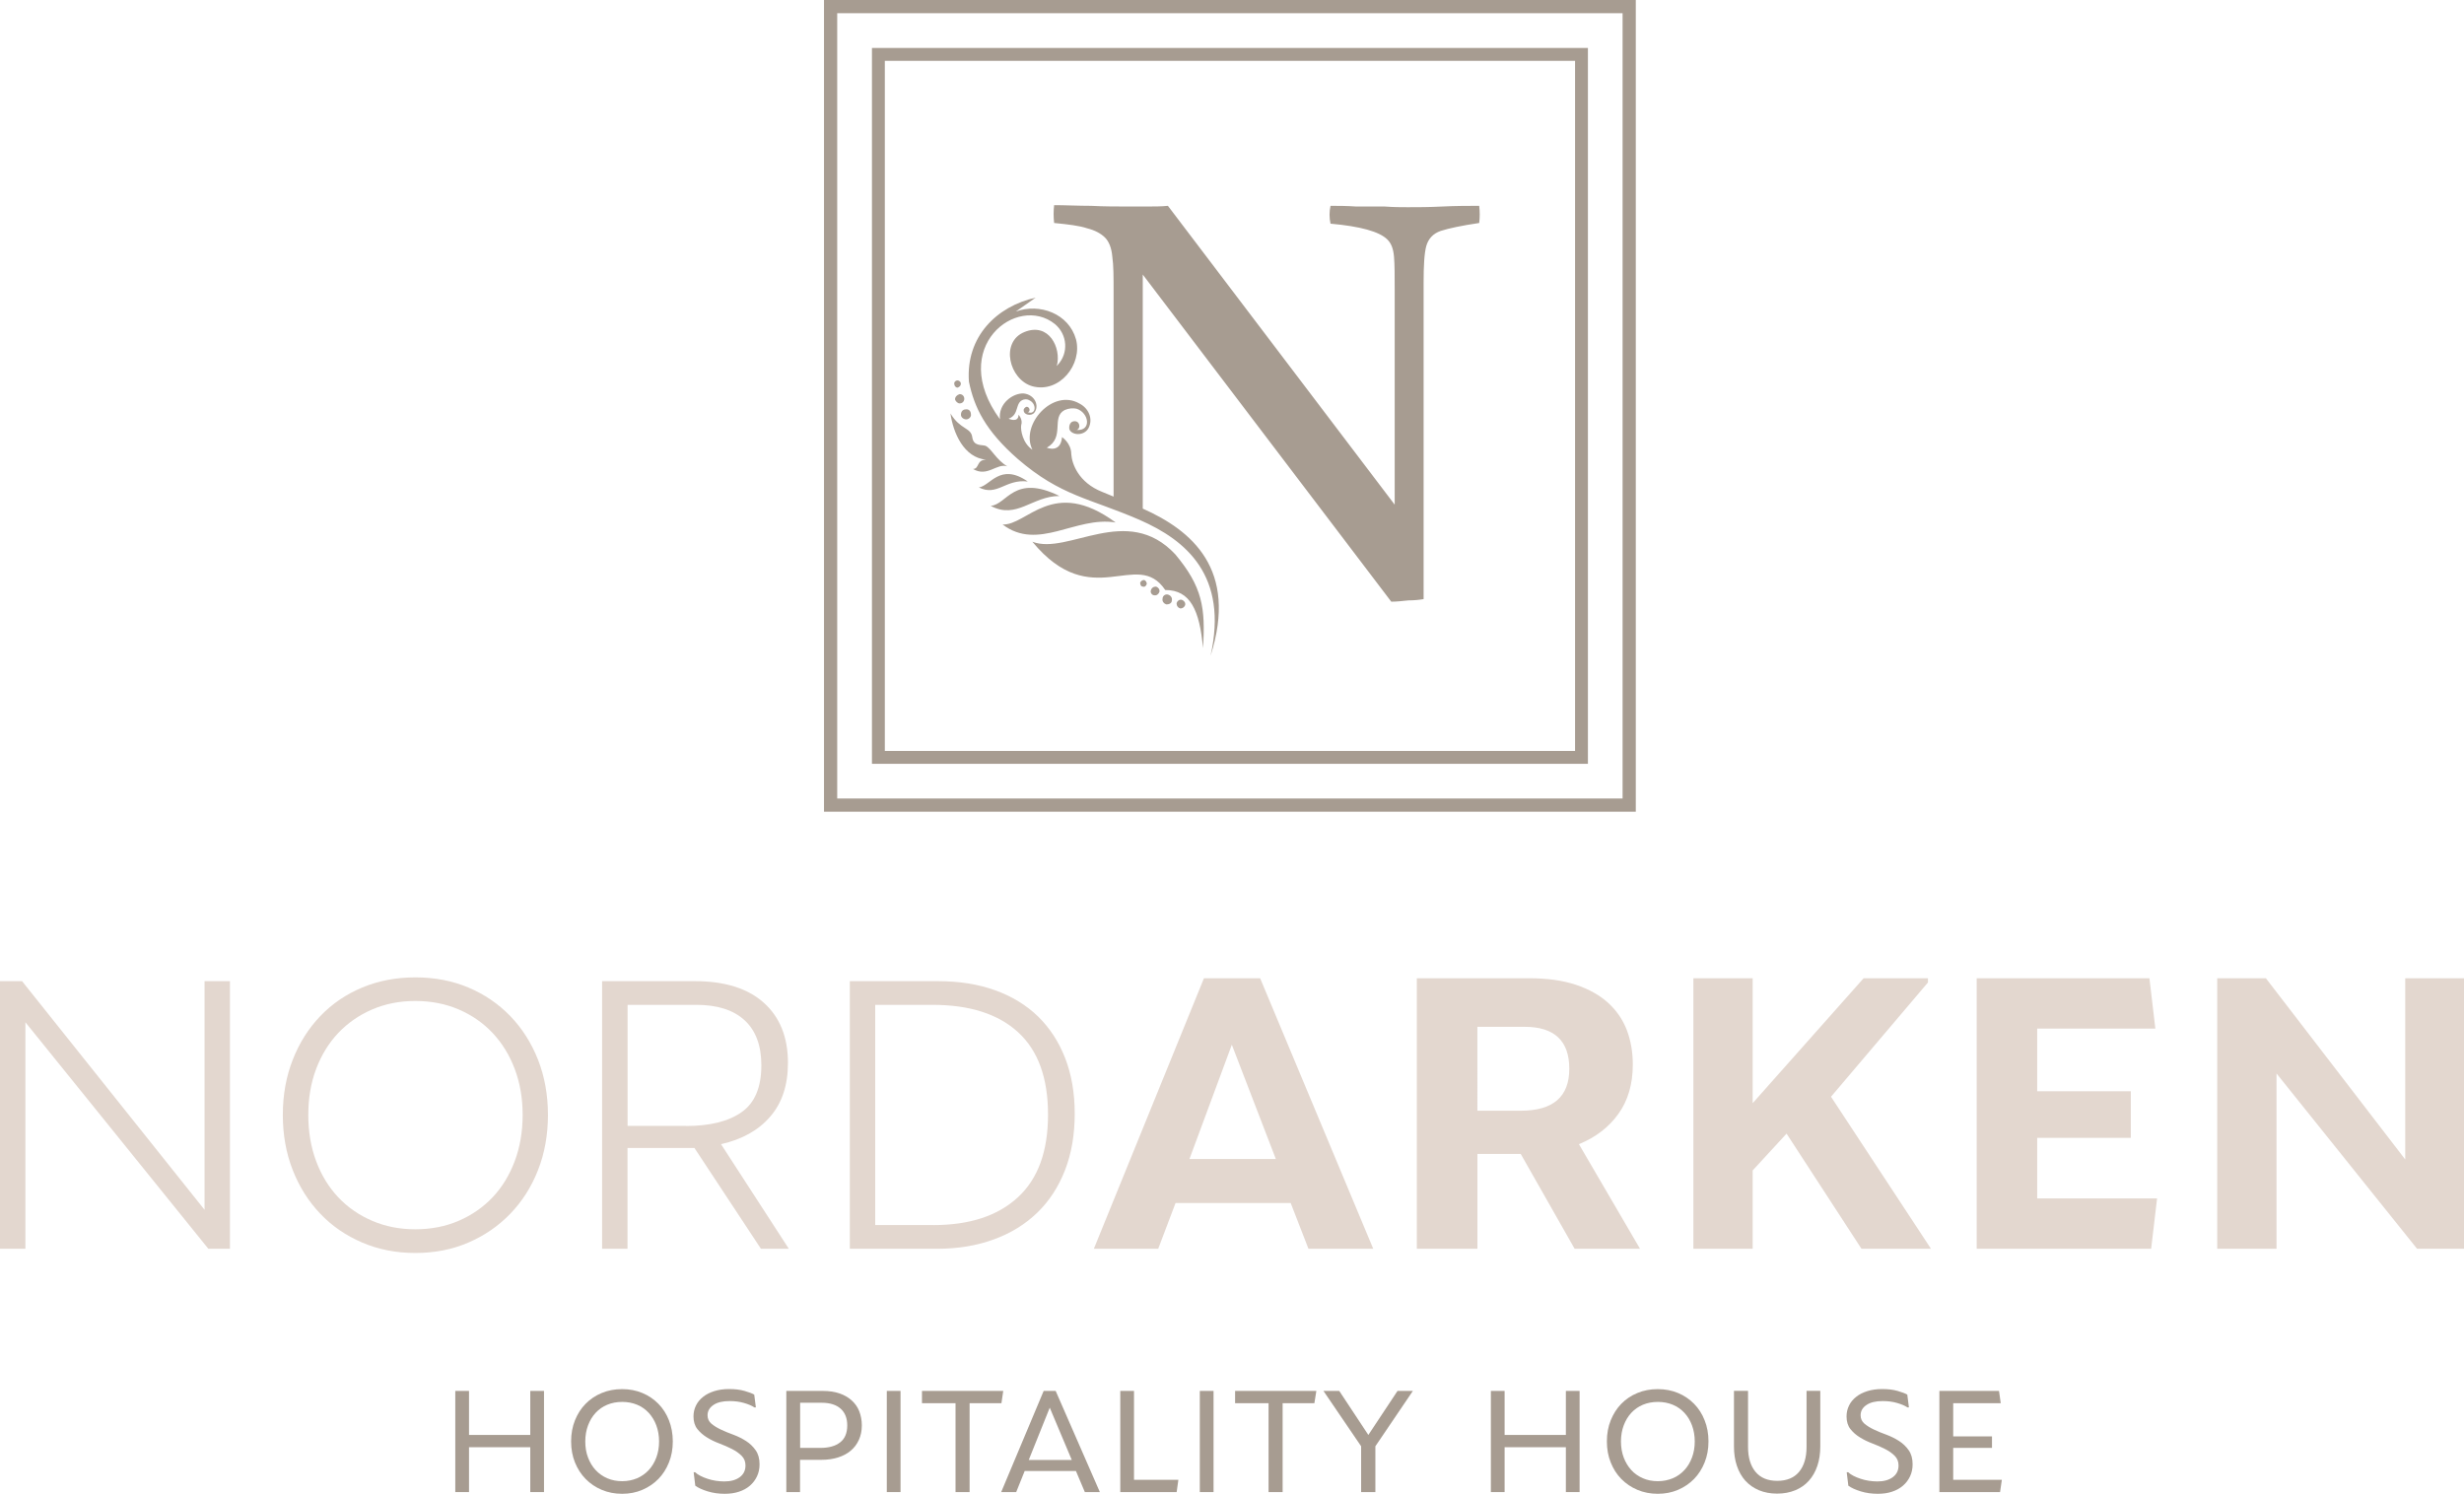 <?xml version="1.0" encoding="utf-8"?>
<!-- Generator: Adobe Illustrator 26.0.3, SVG Export Plug-In . SVG Version: 6.00 Build 0)  -->
<svg version="1.1" id="Layer_1" xmlns="http://www.w3.org/2000/svg" xmlns:xlink="http://www.w3.org/1999/xlink" x="0px" y="0px"
	 viewBox="0 0 287.16 174.11" style="enable-background:new 0 0 287.16 174.11;" xml:space="preserve">
<style type="text/css">
	.st0{fill:#A79C91;}
	.st1{fill:#E3D7CF;}
	.st2{fill-rule:evenodd;clip-rule:evenodd;fill:#A79C91;}
</style>
<g>
	<path class="st0" d="M63.4,162.12v11.79h-1.6v-5.23h-7.14v5.23h-1.6v-11.79h1.6v5.13h7.14v-5.13H63.4z"/>
	<path class="st0" d="M72.5,174.11c-0.85,0-1.64-0.15-2.37-0.46c-0.72-0.3-1.35-0.73-1.88-1.27c-0.53-0.54-0.94-1.18-1.24-1.92
		c-0.3-0.74-0.45-1.56-0.45-2.46s0.15-1.71,0.45-2.46c0.3-0.74,0.71-1.39,1.24-1.92c0.53-0.54,1.15-0.96,1.88-1.26
		c0.72-0.3,1.51-0.45,2.37-0.45s1.64,0.15,2.36,0.45c0.72,0.3,1.34,0.72,1.87,1.26c0.53,0.54,0.94,1.18,1.23,1.92
		s0.45,1.56,0.45,2.46s-0.15,1.71-0.45,2.46s-0.71,1.39-1.23,1.92c-0.53,0.54-1.15,0.96-1.87,1.27
		C74.14,173.96,73.36,174.11,72.5,174.11z M72.51,172.64c0.63,0,1.21-0.12,1.74-0.34c0.53-0.23,0.98-0.55,1.36-0.96
		c0.38-0.41,0.67-0.9,0.88-1.46c0.21-0.56,0.32-1.19,0.32-1.87c0-0.68-0.11-1.3-0.32-1.87s-0.51-1.05-0.88-1.46
		c-0.38-0.41-0.83-0.73-1.36-0.95c-0.53-0.22-1.11-0.33-1.74-0.33c-0.63,0-1.21,0.11-1.74,0.33c-0.53,0.22-0.98,0.54-1.36,0.95
		c-0.38,0.41-0.67,0.9-0.88,1.46c-0.21,0.56-0.32,1.19-0.32,1.87c0,0.68,0.1,1.31,0.32,1.87c0.21,0.56,0.5,1.05,0.88,1.46
		c0.38,0.41,0.83,0.73,1.36,0.96C71.3,172.53,71.88,172.64,72.51,172.64z"/>
	<path class="st0" d="M84.47,174.11c-0.71,0-1.37-0.09-1.99-0.28s-1.1-0.41-1.45-0.66l-0.19-1.57h0.17
		c0.16,0.15,0.37,0.29,0.62,0.42c0.25,0.13,0.53,0.24,0.83,0.34c0.3,0.1,0.61,0.18,0.95,0.23s0.67,0.08,1,0.08
		c0.74,0,1.34-0.16,1.79-0.49s0.68-0.78,0.68-1.37c0-0.46-0.15-0.83-0.45-1.13c-0.3-0.3-0.67-0.56-1.12-0.79
		c-0.45-0.23-0.93-0.44-1.46-0.64c-0.53-0.2-1.01-0.43-1.46-0.71s-0.82-0.6-1.12-0.98c-0.3-0.38-0.45-0.87-0.45-1.47
		c0-0.46,0.1-0.88,0.29-1.27c0.19-0.39,0.47-0.73,0.83-1.01c0.36-0.29,0.8-0.51,1.31-0.67s1.09-0.24,1.72-0.24
		c0.68,0,1.28,0.07,1.8,0.22c0.52,0.15,0.9,0.29,1.13,0.43l0.19,1.49h-0.17c-0.3-0.2-0.7-0.37-1.22-0.52
		c-0.51-0.15-1.07-0.22-1.67-0.22c-0.81,0-1.44,0.15-1.89,0.46s-0.68,0.7-0.68,1.2c0,0.4,0.15,0.72,0.45,0.98
		c0.3,0.25,0.67,0.48,1.12,0.69c0.45,0.21,0.93,0.41,1.46,0.6c0.53,0.2,1.01,0.44,1.46,0.73c0.45,0.29,0.82,0.65,1.12,1.08
		c0.3,0.43,0.45,0.97,0.45,1.63c0,0.52-0.1,0.99-0.3,1.41c-0.2,0.42-0.47,0.78-0.83,1.09c-0.35,0.3-0.78,0.54-1.28,0.7
		C85.63,174.03,85.08,174.11,84.47,174.11z"/>
	<path class="st0" d="M91.65,162.12h4.26c0.73,0,1.38,0.1,1.93,0.29s1.03,0.46,1.42,0.82c0.39,0.35,0.69,0.77,0.88,1.26
		s0.3,1.04,0.3,1.65c0,0.63-0.12,1.2-0.35,1.7s-0.55,0.92-0.96,1.26c-0.41,0.34-0.9,0.6-1.48,0.78s-1.21,0.27-1.91,0.27h-2.5v3.76
		h-1.6V162.12z M95.64,168.76c0.97,0,1.73-0.22,2.28-0.65c0.55-0.43,0.82-1.09,0.82-1.97c0-0.83-0.25-1.48-0.76-1.94
		s-1.24-0.7-2.21-0.7h-2.52v5.26H95.64z"/>
	<path class="st0" d="M103.35,162.12h1.6v11.79h-1.6V162.12z"/>
	<path class="st0" d="M116.71,163.55H113v10.36h-1.64v-10.36h-3.91v-1.43h9.47L116.71,163.55z"/>
	<path class="st0" d="M123.03,162.12l5.15,11.79h-1.75l-1.04-2.46h-5.97l-0.99,2.46h-1.75l4.95-11.79H123.03z M119.89,170.17h5.02
		l-2.57-6.1L119.89,170.17z"/>
	<path class="st0" d="M137.33,172.48l-0.2,1.43h-6.57v-11.79h1.6v10.36H137.33z"/>
	<path class="st0" d="M139.83,162.12h1.6v11.79h-1.6V162.12z"/>
	<path class="st0" d="M153.18,163.55h-3.7v10.36h-1.64v-10.36h-3.9v-1.43h9.47L153.18,163.55z"/>
	<path class="st0" d="M156.08,162.12l3.39,5.13l3.4-5.13h1.79l-4.37,6.45v5.34h-1.66v-5.34l-4.39-6.45H156.08z"/>
	<path class="st0" d="M184.09,162.12v11.79h-1.6v-5.23h-7.14v5.23h-1.6v-11.79h1.6v5.13h7.14v-5.13H184.09z"/>
	<path class="st0" d="M193.2,174.11c-0.85,0-1.64-0.15-2.37-0.46c-0.72-0.3-1.35-0.73-1.88-1.27c-0.53-0.54-0.94-1.18-1.23-1.92
		c-0.3-0.74-0.45-1.56-0.45-2.46s0.15-1.71,0.45-2.46c0.3-0.74,0.71-1.39,1.23-1.92c0.53-0.54,1.15-0.96,1.88-1.26
		c0.72-0.3,1.51-0.45,2.37-0.45c0.85,0,1.64,0.15,2.36,0.45c0.72,0.3,1.34,0.72,1.87,1.26c0.53,0.54,0.94,1.18,1.23,1.92
		c0.3,0.74,0.45,1.56,0.45,2.46s-0.15,1.71-0.45,2.46c-0.3,0.74-0.71,1.39-1.23,1.92c-0.53,0.54-1.15,0.96-1.87,1.27
		C194.84,173.96,194.05,174.11,193.2,174.11z M193.21,172.64c0.63,0,1.21-0.12,1.74-0.34s0.98-0.55,1.36-0.96
		c0.38-0.41,0.67-0.9,0.88-1.46c0.21-0.56,0.32-1.19,0.32-1.87c0-0.68-0.11-1.3-0.32-1.87s-0.5-1.05-0.88-1.46
		c-0.38-0.41-0.83-0.73-1.36-0.95c-0.53-0.22-1.11-0.33-1.74-0.33c-0.63,0-1.21,0.11-1.74,0.33c-0.53,0.22-0.98,0.54-1.36,0.95
		s-0.67,0.9-0.88,1.46s-0.32,1.19-0.32,1.87c0,0.68,0.11,1.31,0.32,1.87c0.21,0.56,0.51,1.05,0.88,1.46s0.83,0.73,1.36,0.96
		C191.99,172.53,192.57,172.64,193.21,172.64z"/>
	<path class="st0" d="M207.11,174.09c-0.78,0-1.48-0.13-2.11-0.39c-0.62-0.26-1.15-0.63-1.59-1.11c-0.43-0.48-0.76-1.06-0.99-1.74
		c-0.23-0.68-0.34-1.44-0.34-2.27v-6.47h1.64v6.53c0,1.24,0.29,2.21,0.87,2.91c0.58,0.7,1.43,1.05,2.53,1.05
		c1.12,0,1.96-0.35,2.55-1.05c0.58-0.7,0.87-1.67,0.87-2.91v-6.53h1.6v6.47c0,0.83-0.11,1.59-0.34,2.27
		c-0.23,0.68-0.56,1.26-0.99,1.74c-0.43,0.48-0.96,0.85-1.59,1.11C208.59,173.96,207.89,174.09,207.11,174.09z"/>
	<path class="st0" d="M218.85,174.11c-0.71,0-1.37-0.09-1.99-0.28s-1.1-0.41-1.45-0.66l-0.19-1.57h0.17
		c0.16,0.15,0.37,0.29,0.62,0.42c0.25,0.13,0.53,0.24,0.83,0.34c0.3,0.1,0.61,0.18,0.95,0.23s0.67,0.08,1,0.08
		c0.74,0,1.34-0.16,1.79-0.49c0.45-0.33,0.68-0.78,0.68-1.37c0-0.46-0.15-0.83-0.45-1.13c-0.3-0.3-0.67-0.56-1.12-0.79
		c-0.45-0.23-0.93-0.44-1.46-0.64c-0.53-0.2-1.01-0.43-1.46-0.71c-0.45-0.27-0.82-0.6-1.12-0.98c-0.3-0.38-0.45-0.87-0.45-1.47
		c0-0.46,0.1-0.88,0.29-1.27c0.19-0.39,0.47-0.73,0.83-1.01c0.36-0.29,0.8-0.51,1.31-0.67s1.09-0.24,1.72-0.24
		c0.68,0,1.28,0.07,1.8,0.22c0.52,0.15,0.9,0.29,1.13,0.43l0.19,1.49h-0.17c-0.3-0.2-0.7-0.37-1.22-0.52
		c-0.51-0.15-1.07-0.22-1.67-0.22c-0.81,0-1.44,0.15-1.89,0.46c-0.45,0.3-0.68,0.7-0.68,1.2c0,0.4,0.15,0.72,0.45,0.98
		c0.3,0.25,0.67,0.48,1.12,0.69c0.45,0.21,0.93,0.41,1.46,0.6c0.53,0.2,1.01,0.44,1.46,0.73c0.45,0.29,0.82,0.65,1.12,1.08
		c0.3,0.43,0.45,0.97,0.45,1.63c0,0.52-0.1,0.99-0.3,1.41c-0.2,0.42-0.47,0.78-0.83,1.09c-0.35,0.3-0.78,0.54-1.28,0.7
		C220.02,174.03,219.46,174.11,218.85,174.11z"/>
	<path class="st0" d="M232.97,162.12l0.2,1.43h-5.54v3.87h4.52v1.34h-4.52v3.72h5.67l-0.21,1.43h-7.07v-11.79H232.97z"/>
</g>
<g>
	<path class="st1" d="M0,114.36h2.57l21.27,26.65v-26.65h2.96v31.19h-2.52l-21.32-26.4v26.4H0V114.36z"/>
	<path class="st1" d="M48.41,146.04c-2.24,0-4.3-0.4-6.19-1.21c-1.89-0.81-3.52-1.92-4.89-3.36c-1.37-1.43-2.44-3.12-3.21-5.08
		c-0.77-1.96-1.16-4.1-1.16-6.44c0-2.33,0.39-4.48,1.16-6.44c0.77-1.96,1.84-3.65,3.21-5.08c1.37-1.43,2.99-2.54,4.89-3.33
		c1.89-0.79,3.96-1.18,6.19-1.18c2.24,0,4.29,0.39,6.17,1.18c1.88,0.79,3.5,1.9,4.89,3.33c1.38,1.43,2.46,3.13,3.23,5.08
		c0.77,1.96,1.16,4.1,1.16,6.44c0,2.34-0.39,4.48-1.16,6.44c-0.77,1.96-1.85,3.65-3.23,5.08c-1.38,1.43-3.01,2.55-4.89,3.36
		C52.71,145.64,50.65,146.04,48.41,146.04z M48.39,143.28c1.85,0,3.54-0.33,5.07-0.99c1.53-0.66,2.85-1.58,3.96-2.75
		c1.1-1.17,1.96-2.58,2.57-4.21s0.92-3.43,0.92-5.38c0-1.95-0.31-3.73-0.92-5.35c-0.61-1.62-1.47-3.01-2.57-4.19
		c-1.1-1.17-2.42-2.09-3.96-2.75c-1.53-0.66-3.22-0.99-5.07-0.99c-1.81,0-3.49,0.33-5.02,0.99c-1.53,0.66-2.85,1.58-3.96,2.75
		c-1.1,1.17-1.96,2.57-2.57,4.19c-0.61,1.62-0.91,3.4-0.91,5.35c0,1.95,0.3,3.74,0.91,5.38s1.47,3.04,2.57,4.21
		c1.1,1.17,2.42,2.09,3.96,2.75C44.9,142.95,46.57,143.28,48.39,143.28z"/>
	<path class="st1" d="M88.68,145.55l-7.75-11.75h-0.99h-6.81v11.75h-2.96v-31.19h10.81c3.49,0,6.17,0.84,8.04,2.52
		s2.81,4.01,2.81,7.01c0,2.57-0.68,4.65-2.05,6.24c-1.37,1.6-3.28,2.67-5.75,3.23l7.9,12.19H88.68z M79.95,131.24
		c2.8,0,4.96-0.54,6.49-1.62s2.29-2.9,2.29-5.46c0-2.29-0.65-4.04-1.95-5.24c-1.3-1.2-3.18-1.8-5.65-1.8h-7.99v14.11H79.95z"/>
	<path class="st1" d="M109.31,114.36c2.47,0,4.69,0.35,6.66,1.06c1.97,0.71,3.64,1.73,5.01,3.06c1.36,1.33,2.42,2.95,3.16,4.86
		s1.11,4.06,1.11,6.46c0,2.47-0.38,4.67-1.14,6.61c-0.76,1.94-1.83,3.59-3.23,4.94c-1.4,1.35-3.08,2.39-5.06,3.11
		c-1.97,0.72-4.16,1.09-6.56,1.09H99.04v-31.19H109.31z M108.77,142.79c4.24,0,7.53-1.08,9.87-3.25c2.34-2.16,3.5-5.37,3.5-9.63
		c0-4.26-1.16-7.46-3.48-9.59c-2.32-2.13-5.65-3.2-9.99-3.2H102v25.66H108.77z"/>
	<path class="st1" d="M146.86,114.02l13.18,31.53h-7.55l-2.07-5.33h-13.42l-2.02,5.33h-7.5l12.83-31.53H146.86z M138.62,135.09
		h10.07l-5.13-13.32L138.62,135.09z"/>
	<path class="st1" d="M183.51,145.55l-6.28-11.05h-5.05v11.05h-7.06v-31.53h13.08c2.1,0,3.92,0.25,5.45,0.76
		c1.53,0.51,2.79,1.22,3.78,2.12c0.99,0.91,1.71,1.97,2.17,3.18c0.46,1.22,0.69,2.55,0.69,4c0,2.27-0.56,4.19-1.68,5.75
		c-1.12,1.56-2.66,2.74-4.6,3.53l7.12,12.19H183.51z M172.18,129.46h5.06c3.77,0,5.65-1.63,5.65-4.89s-1.74-4.89-5.21-4.89h-5.5
		V129.46z"/>
	<path class="st1" d="M216.94,145.55l-8.73-13.42l-3.95,4.29v9.13h-6.91v-31.53h6.91v14.56l12.93-14.56h7.5v0.49l-11.3,13.32
		l11.65,17.72H216.94z"/>
	<path class="st1" d="M250.5,114.02l0.69,5.87h-13.77v7.3h10.91v5.43h-10.91v7.06h13.97l-0.69,5.87h-20.33v-31.53H250.5z"/>
	<path class="st1" d="M258.39,114.02h5.68l16.24,21.12v-21.12h6.86v31.53h-5.48l-16.38-20.43v20.43h-6.91V114.02z"/>
</g>
<g>
	<path class="st0" d="M190.65,94.61H96.03V0h94.61V94.61z M97.57,93.07h91.53V1.54H97.57V93.07z"/>
	<path class="st0" d="M185.06,89.03h-83.44V5.59h83.44V89.03z M103.12,87.53h80.44V7.09h-80.44V87.53z"/>
	<path class="st2" d="M118.39,36.31c2.77-1,6.16,0.23,7.01,3.24c0.77,2.93-1.93,6.32-5.09,5.47c-2.7-0.77-3.78-5.16-0.92-6.32
		c2.85-1.16,4.32,1.85,3.78,3.93c0,0,0.08,0,0.08-0.08c1.31-1.39,1.16-3.55-0.31-4.78c-4.39-3.55-12.56,2.7-6.4,11.1
		c-0.23-1.85,1.54-3.08,2.77-3.01c1.31,0.15,1.85,1.46,1.23,2.24c-0.38,0.46-1.23,0.23-1.23-0.23c-0.08-0.15,0.15-0.46,0.38-0.46
		c0.38,0.08,0.38,0.62,0.08,0.62c0.92,0.39,1.08-0.85,0.31-1.31c-0.23-0.15-0.46-0.23-0.77-0.15c-1.08,0.31-0.46,1.77-1.77,2.23
		c0,0,1.16,0.54,1.16-0.46c0,0,0.54,0.54,0.31,1.23c-0.08,0.54,0.16,2.08,1.31,2.85c-1.46-2.93,2.39-7.17,5.47-5.39
		c1.08,0.54,1.62,1.77,1.08,2.85c-0.54,1-2,0.85-2.24,0.15c-0.08-0.38,0.08-0.85,0.46-0.92c0.77-0.16,0.92,0.85,0.38,1
		c1.77,0.15,1.46-2,0-2.47c-0.38-0.08-0.85-0.08-1.39,0.15c-1.62,0.85,0.08,3.16-2.08,4.39c0,0,1.62,0.69,1.77-1.23
		c0,0,1.08,0.69,1.08,2c0.08,1.08,0.81,3.28,3.62,4.39l0,0l1.31,0.54V34.08c0-1.77,0-3.16-0.15-4.16c-0.08-1-0.39-1.77-0.85-2.23
		c-0.46-0.46-1.16-0.85-2.08-1.08c-0.92-0.31-2.24-0.46-3.85-0.62c-0.08-0.69-0.08-1.39,0-2.08c1.31,0,2.77,0.08,4.32,0.08
		c1.46,0.08,3.01,0.08,4.55,0.08c0.23,0,0.85,0,1.77,0c1,0,1.85,0,2.62-0.08l26.43,34.83V33.77c0-1.62,0-2.93-0.08-3.85
		c-0.08-0.92-0.31-1.54-0.77-2c-0.93-0.93-3.16-1.54-6.63-1.85c-0.15-0.69-0.15-1.39,0-2.08c0.85,0,1.85,0,3,0.08h3.31
		c1.08,0.08,2,0.08,2.7,0.08c1.08,0,2.47,0,4.01-0.08c1.62-0.08,3.08-0.08,4.31-0.08c0.08,0.69,0.08,1.31,0,2
		c-2.08,0.31-3.54,0.62-4.47,0.92c-0.92,0.31-1.46,0.93-1.7,1.77c-0.23,0.85-0.31,2.31-0.31,4.24v36.91
		c-0.46,0.08-1.08,0.15-1.77,0.15c-0.77,0.08-1.39,0.15-2,0.15l0,0L133.18,32v27.28c5.7,2.54,11.13,7.07,7.9,17.16
		c2.08-9.32-2.81-13.46-8.28-15.85c-5.86-2.54-9.17-2.77-14.18-7.09c-3.78-3.31-5.08-6.01-5.7-9.02c-0.38-5.24,3.24-8.78,7.78-9.79
		 M111.22,44.79c0,0.16,0.15,0.39,0.38,0.39c0.23-0.08,0.38-0.23,0.38-0.46c0-0.23-0.23-0.38-0.38-0.38
		C111.38,44.33,111.14,44.56,111.22,44.79L111.22,44.79z M111.3,46.56c0.08,0.23,0.31,0.46,0.54,0.46c0.31,0,0.54-0.23,0.54-0.54
		c0-0.31-0.23-0.54-0.54-0.54C111.53,46.02,111.3,46.26,111.3,46.56L111.3,46.56z M111.99,48.34c0,0.31,0.31,0.54,0.62,0.54
		c0.31,0,0.62-0.31,0.54-0.62c0-0.31-0.23-0.62-0.62-0.54C112.22,47.72,111.99,47.95,111.99,48.34L111.99,48.34z M133.34,67.6
		c0.23,0.08,0.31,0.31,0.31,0.46c-0.08,0.23-0.23,0.39-0.46,0.31c-0.23,0-0.31-0.23-0.31-0.46C132.95,67.75,133.11,67.6,133.34,67.6
		L133.34,67.6z M134.73,68.37c0.23,0.08,0.46,0.31,0.39,0.62c-0.08,0.23-0.31,0.46-0.62,0.39c-0.23,0-0.46-0.31-0.38-0.54
		C134.19,68.53,134.42,68.37,134.73,68.37L134.73,68.37z M137.73,69.91c0.23,0.08,0.46,0.31,0.39,0.62
		c-0.08,0.23-0.31,0.39-0.54,0.39c-0.31-0.08-0.46-0.31-0.46-0.62C137.19,70.07,137.42,69.84,137.73,69.91L137.73,69.91z
		 M136.11,69.3c0.31,0.08,0.54,0.38,0.46,0.69c0,0.31-0.31,0.46-0.62,0.46c-0.31-0.08-0.54-0.38-0.46-0.69
		C135.5,69.45,135.8,69.22,136.11,69.3L136.11,69.3z M119.78,56.12c-3.24-2.24-4.39,0.54-5.7,0.69
		C116.23,57.89,117.16,55.81,119.78,56.12L119.78,56.12z M123.47,57.81c-5.32-2.62-6.09,1-8.01,1.15
		C118.47,60.59,120.31,57.81,123.47,57.81L123.47,57.81z M130.02,60.9c-7.32-5.39-10.33,0.38-13.18,0.23
		C121.01,64.29,125.32,60.13,130.02,60.9L130.02,60.9z M140.2,75.54c0.31-4.7-0.08-7.17-3.24-10.94
		c-5.63-6.01-12.48,0.15-16.65-1.46c6.94,8.4,12.18,0.69,15.49,5.63C138.73,68.76,139.81,71.14,140.2,75.54L140.2,75.54z
		 M117.39,54.35c-1.31-0.77-1.85-2.08-2.54-2.39c-0.46-0.15-1.39,0.08-1.54-1c-0.15-1.16-1.39-0.85-2.54-2.77
		c0.31,2.23,1.54,5.16,4.16,5.39c-1.16,0-0.77,1.08-1.54,1.08C115.08,55.66,116.15,53.96,117.39,54.35L117.39,54.35z"/>
</g>
</svg>
